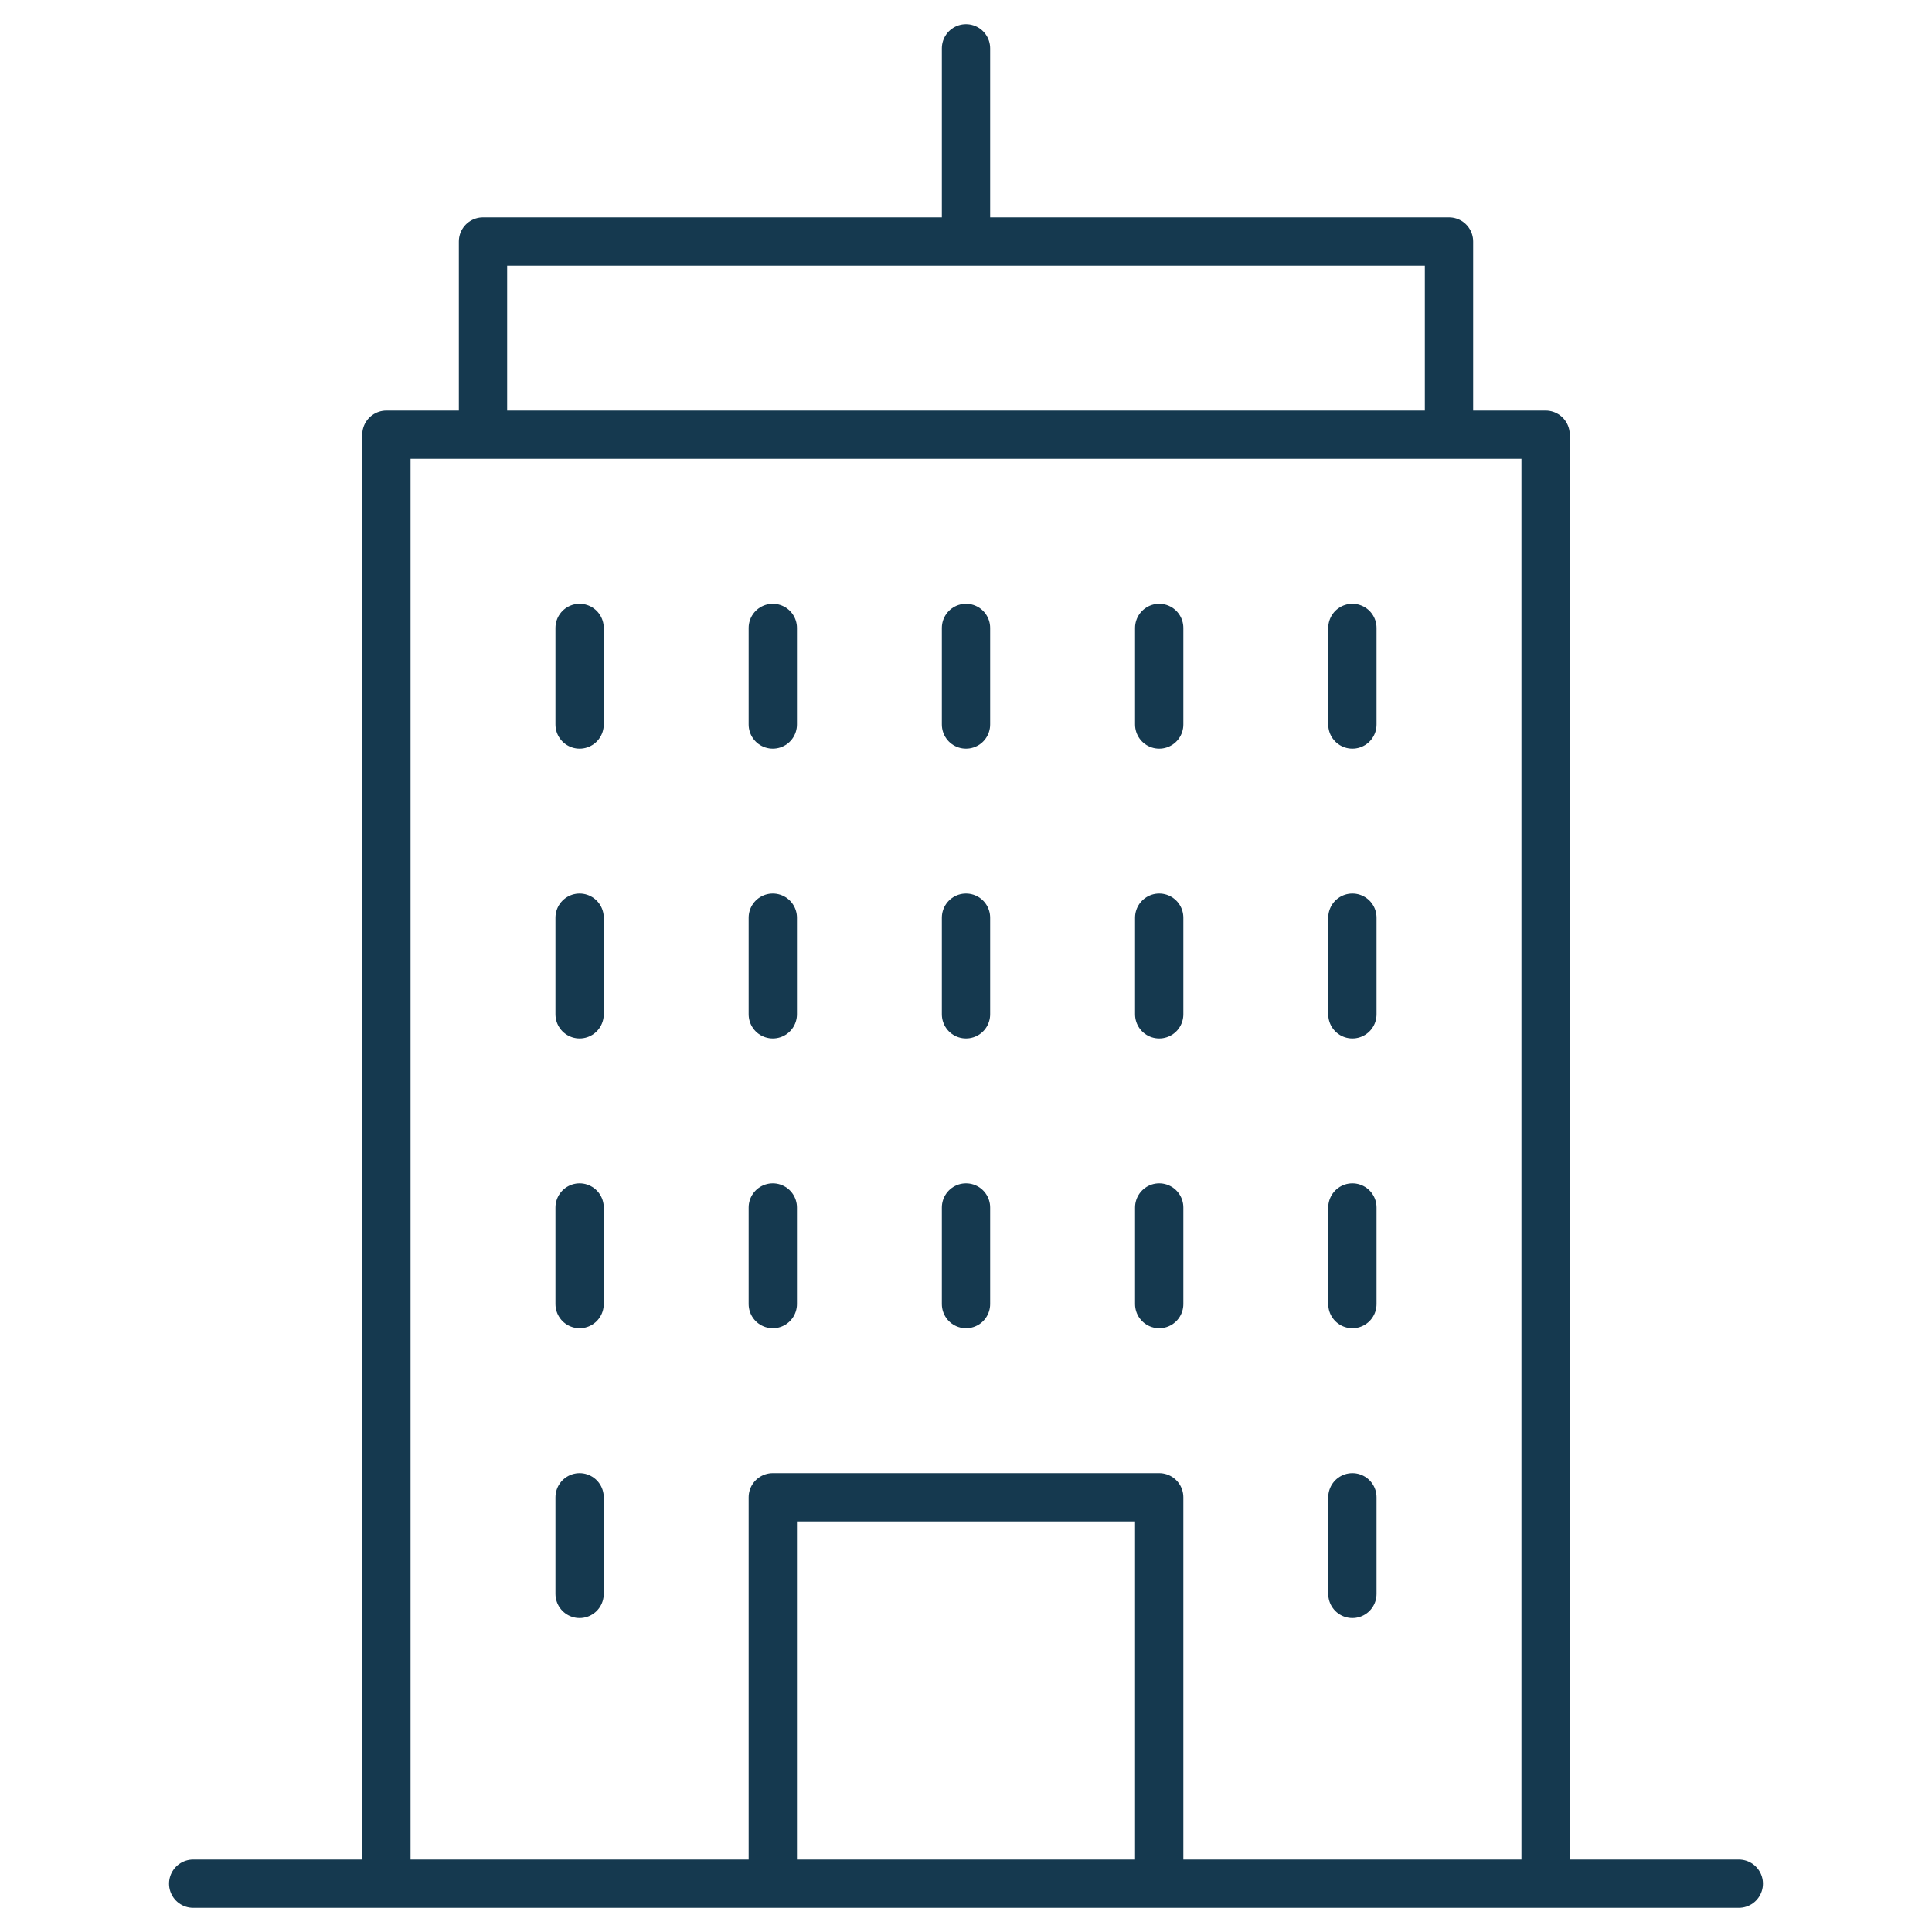 <svg id="Layer_1" data-name="Layer 1" xmlns="http://www.w3.org/2000/svg" viewBox="0 0 100 100"><defs><style>.cls-1{fill:none;stroke:#15394f;stroke-linecap:round;stroke-linejoin:round;stroke-width:2.5px;}</style></defs><title>Family Office</title><path class="cls-1" d="M25,22.5H75v-10H25Zm25-20v10m-40,85H90m-50,0H60v-20H40Zm20-45h0v-5h0Zm-10,0h0v-5h0Zm20,0h0v-5h0Zm0,30h0v-5h0Zm-40,0H30v-5H30Zm40-15h0v-5h0Zm0-30h0v-5h0Zm-40,15H30v-5H30Zm0,15H30v-5H30Zm0-30H30v-5H30Zm10,15h0v-5h0Zm20,15h0v-5h0Zm-10,0h0v-5h0Zm-10,0h0v-5h0Zm20-30h0v-5h0Zm-10,0h0v-5h0Zm-10,0h0v-5h0Zm-20,60H80v-75H20Z"/></svg>